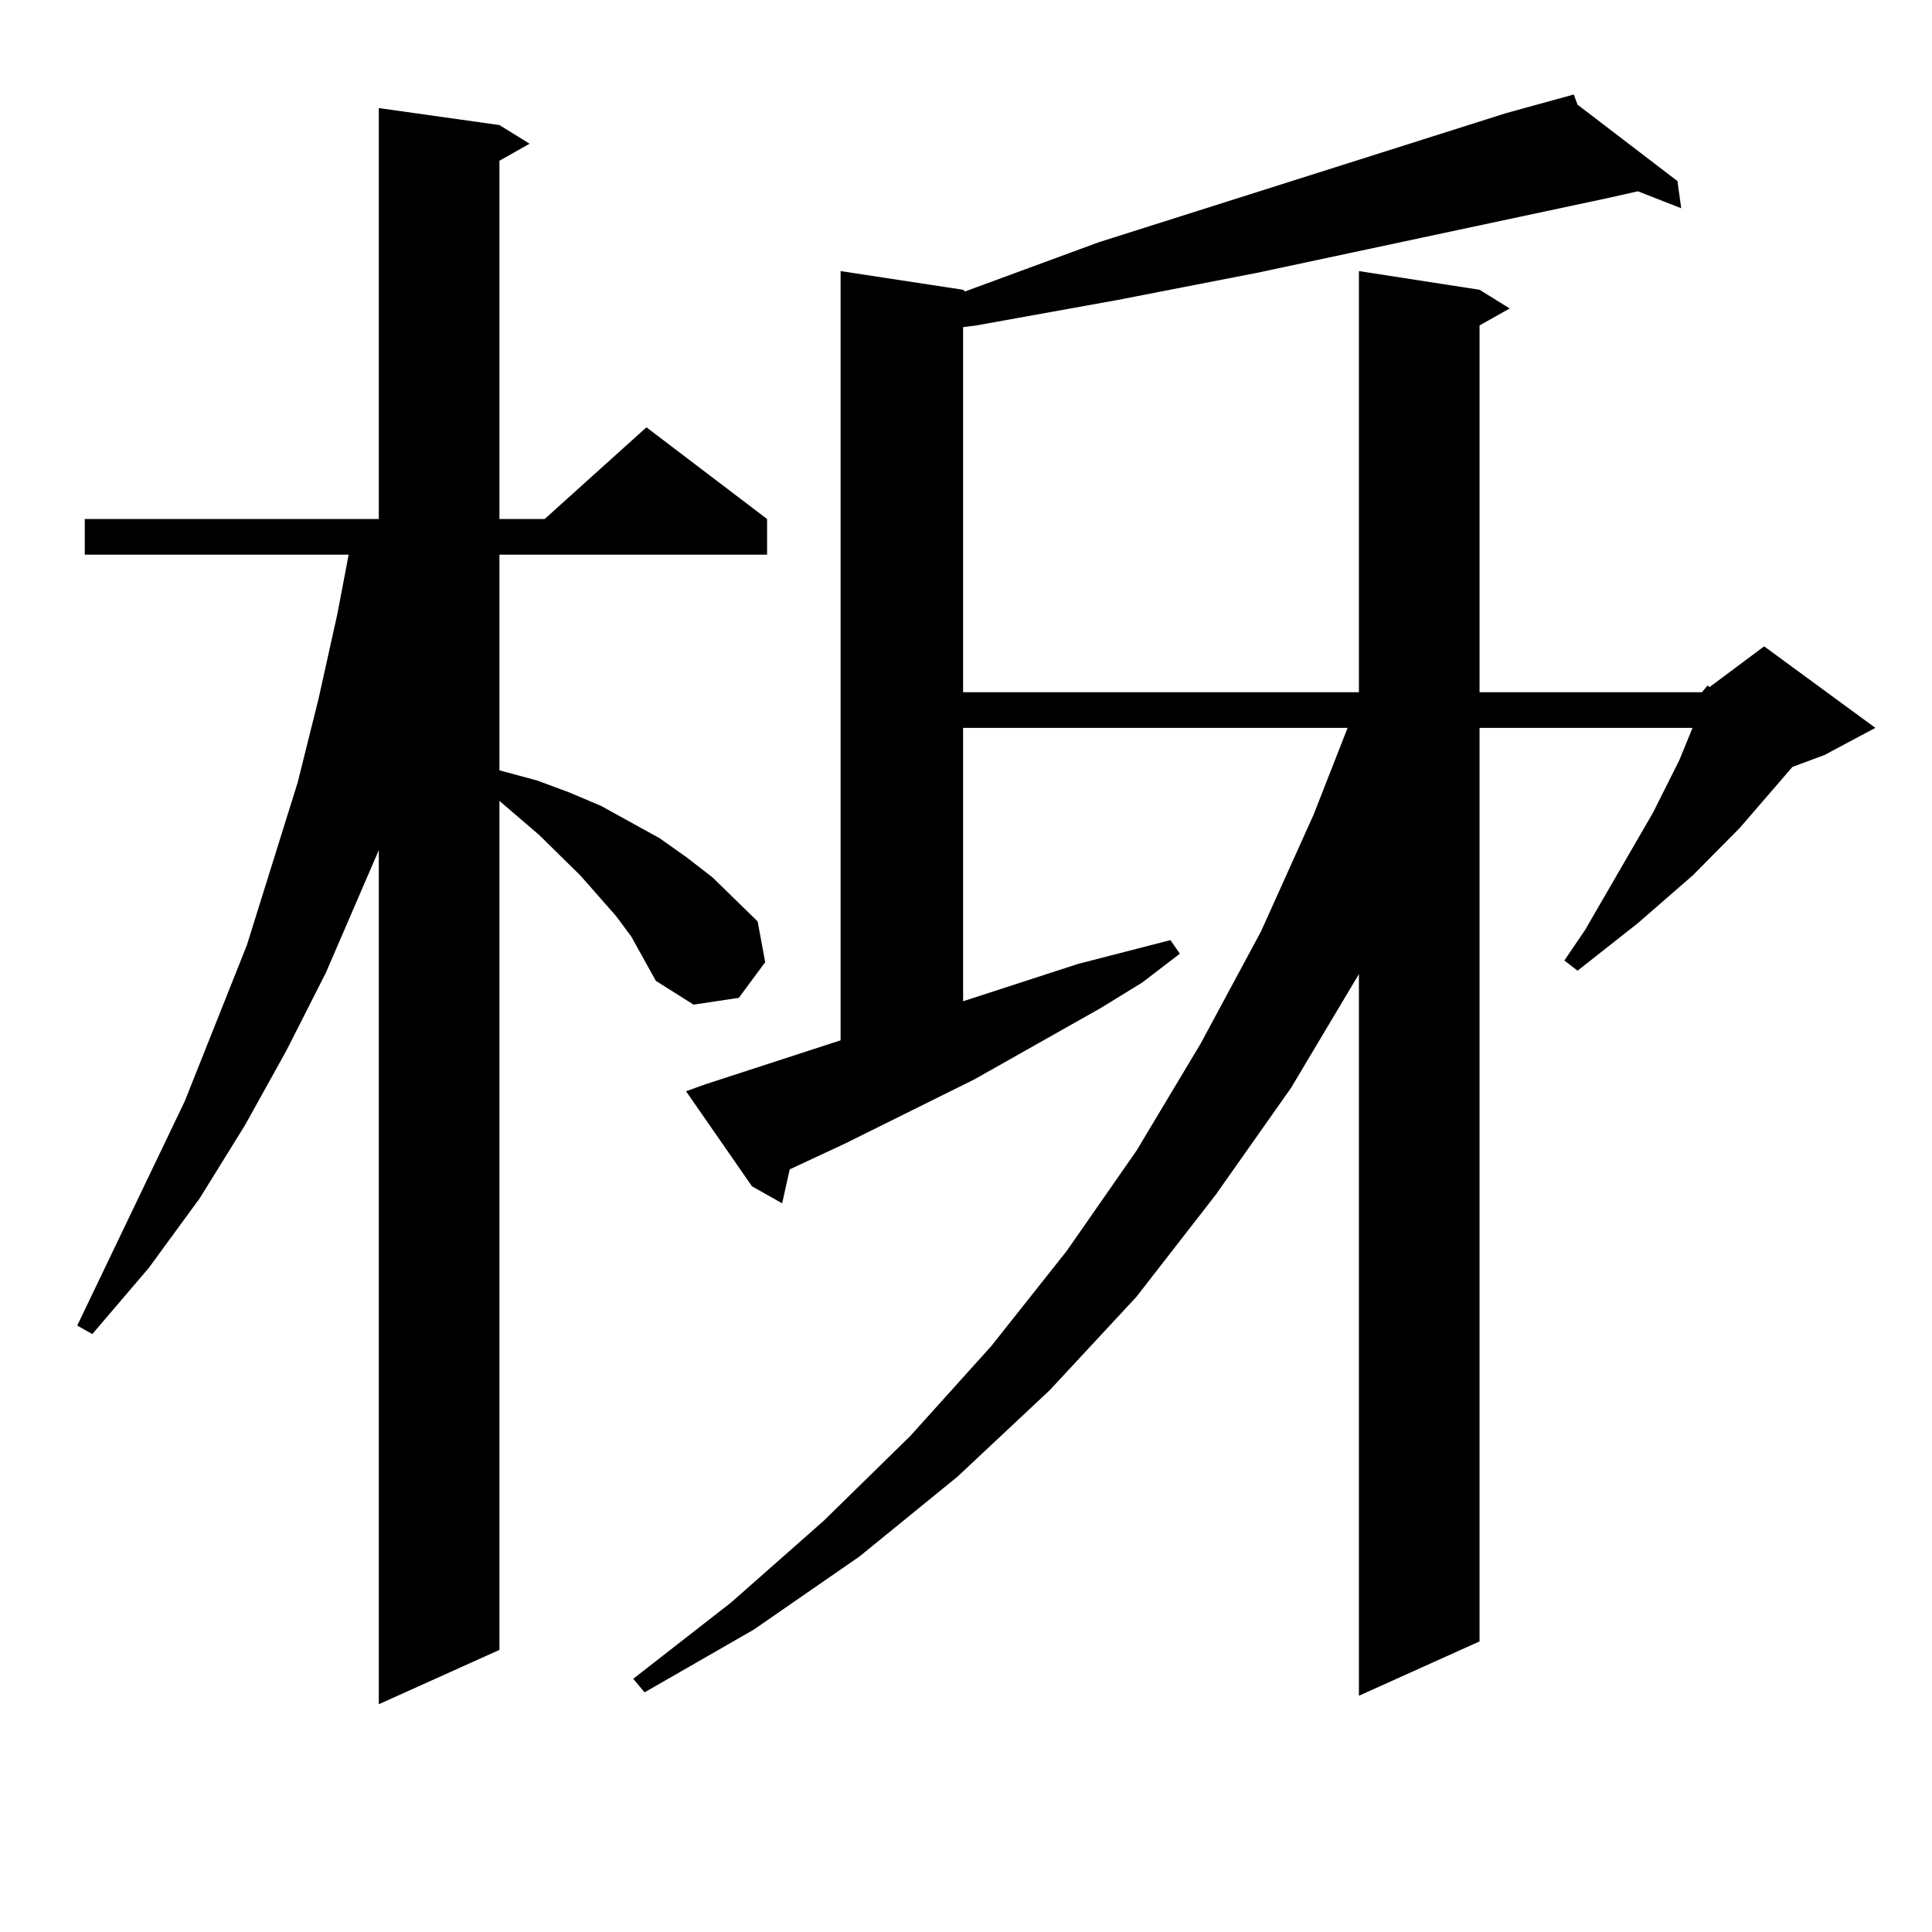<?xml version="1.0" encoding="utf-8"?>
<!-- Generator: Adobe Illustrator 16.0.0, SVG Export Plug-In . SVG Version: 6.00 Build 0)  -->
<!DOCTYPE svg PUBLIC "-//W3C//DTD SVG 1.1//EN" "http://www.w3.org/Graphics/SVG/1.1/DTD/svg11.dtd">
<svg version="1.1" id="图层_1" xmlns="http://www.w3.org/2000/svg" xmlns:xlink="http://www.w3.org/1999/xlink" x="0px" y="0px"
	 width="1000px" height="1000px" viewBox="0 0 1000 1000" enable-background="new 0 0 1000 1000" xml:space="preserve">
<path d="M326.797,484.847l-7.805-10.547l-18.536-21.094l-21.463-21.094l-20.487-17.578v439.453l-62.437,28.125v-442.09
	l-27.316,63.281l-20.487,40.43l-21.463,38.672l-23.414,37.793l-26.341,36.035L47.78,690.511l-7.805-4.395l55.608-116.016
	l32.194-80.859l26.341-84.375l10.731-43.066l9.756-43.945l5.854-30.762H43.877v-18.457h152.191V55.941l62.437,8.789l15.609,9.668
	l-15.609,8.789v185.449h23.414l52.682-47.461l62.438,47.461v18.457H258.506v111.621l19.512,5.273l16.585,6.152l16.585,7.031
	l30.243,16.699l13.658,9.668l13.658,10.547l23.414,22.852l3.902,21.094l-13.658,18.457l-23.414,3.516l-19.512-12.305
	L326.797,484.847z M880.93,358.285l2.927-3.516l0.976,0.879l28.292-21.094l57.56,42.188l-26.341,14.063l-16.585,6.152
	l-27.316,31.641l-24.39,24.609l-28.292,24.609l-31.219,24.609l-6.829-5.273l10.731-15.82l35.121-60.645l13.658-27.246l6.829-16.699
	H765.811v472.852l-62.438,28.125V504.183l-35.121,58.887l-39.023,55.371l-40.975,52.734l-44.877,48.34l-47.804,44.824l-50.73,41.309
	l-54.633,37.793l-56.584,32.52l-5.854-7.031l50.73-39.551l47.804-42.188l44.877-43.945l41.95-46.582l39.023-49.219l36.097-51.855
	l33.17-55.371l31.219-58.008l27.316-60.645l17.561-44.824H498.5v141.504l59.511-19.336l47.804-12.305l4.878,7.031l-19.512,14.941
	l-21.463,13.184l-65.364,36.914l-67.315,33.398l-28.292,13.184l-3.902,17.578l-15.609-8.789l-34.146-49.219l9.756-3.516
	l70.242-22.852V140.316l63.413,9.668l0.976,0.879l69.267-25.488l210.727-66.797l35.121-9.668l1.951,5.273l51.706,39.551
	l1.951,14.063l-22.438-8.789l-15.609,3.516l-181.459,38.672l-72.193,14.063l-73.169,13.184l-6.829,0.879v188.965h204.873V140.316
	l62.438,9.668l15.609,9.668l-15.609,8.789v189.844H880.93z"/>
</svg>
